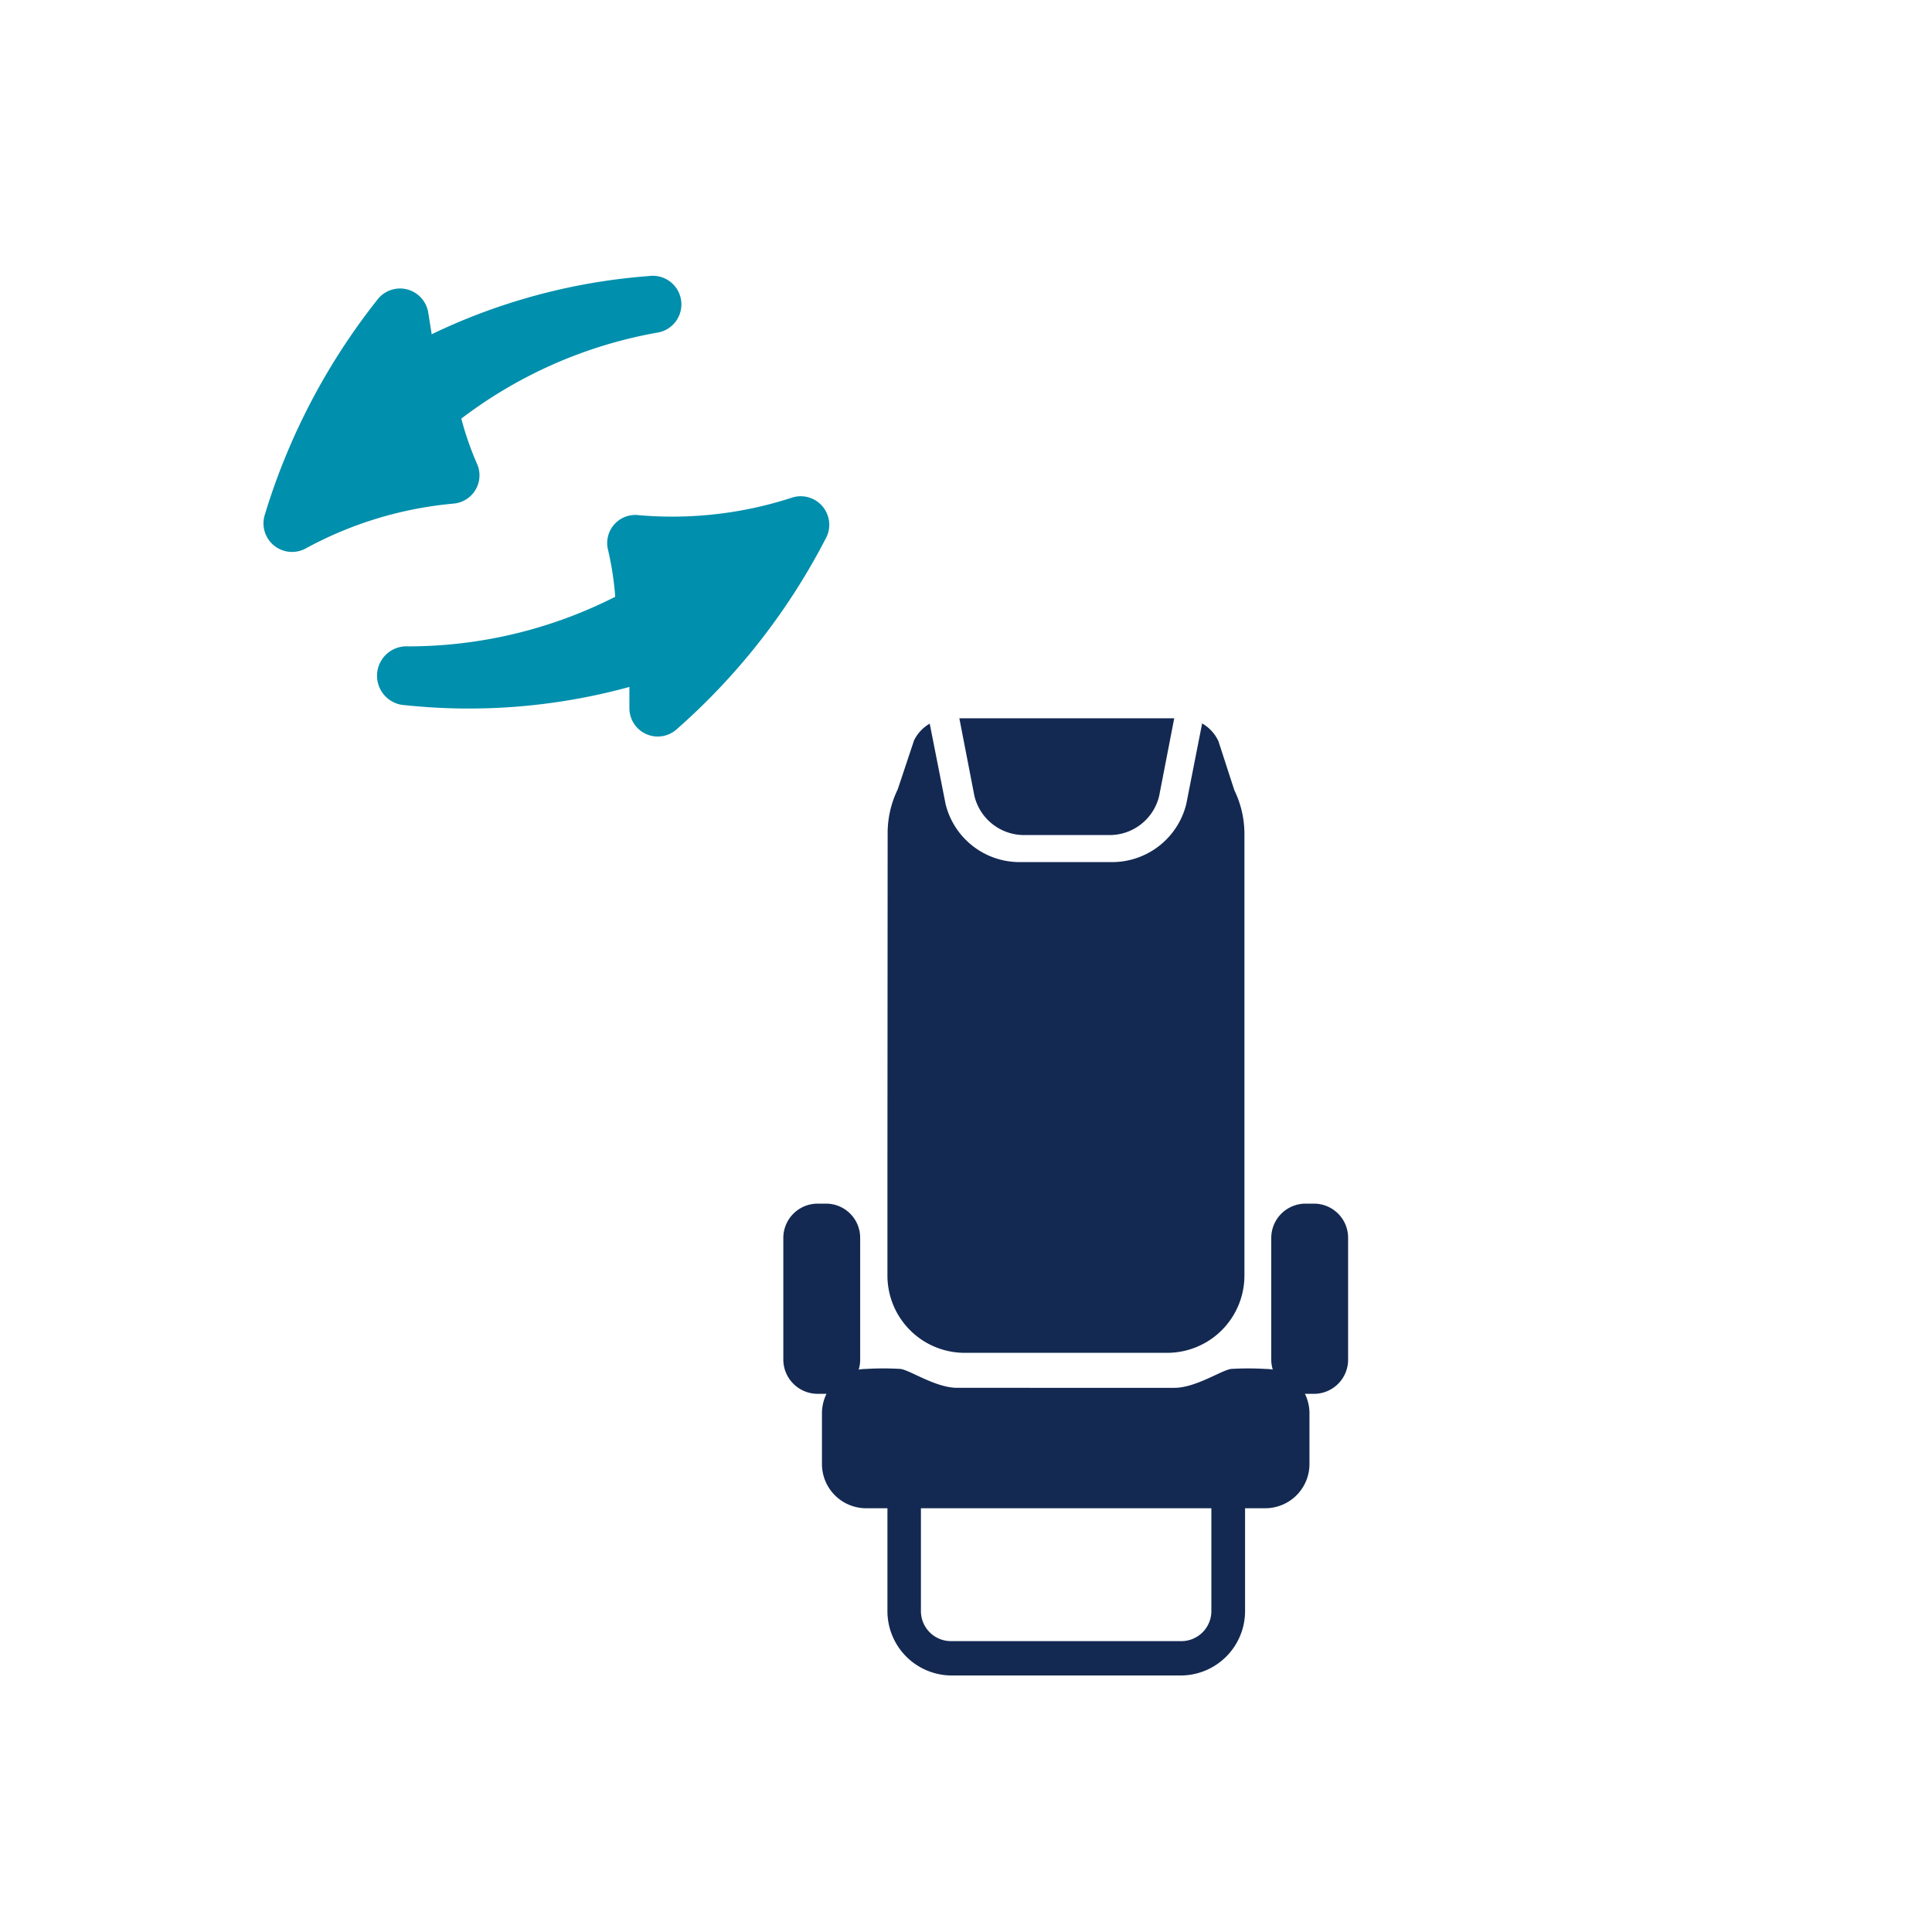 <svg id="Layer_1" data-name="Layer 1" xmlns="http://www.w3.org/2000/svg" viewBox="0 0 90 90"><defs><style>.cls-1{fill:#132952;}.cls-2{fill:#008fac;}</style></defs><path class="cls-1" d="M38.48,64.93h-.39a1.6,1.6,0,0,1-1.6-1.59V57.66a1.6,1.6,0,0,1,1.6-1.59h.39a1.59,1.59,0,0,1,1.59,1.59v5.68a1.59,1.59,0,0,1-1.59,1.59"/><path class="cls-1" d="M61.21,64.93h-.39a1.6,1.6,0,0,1-1.6-1.59V57.66a1.6,1.6,0,0,1,1.6-1.59h.39a1.59,1.59,0,0,1,1.59,1.59v5.68a1.59,1.59,0,0,1-1.59,1.59"/><path class="cls-1" d="M56.43,68.13v6.92A1.4,1.4,0,0,1,55,76.45H44.29a1.4,1.4,0,0,1-1.39-1.4V68.13H41.34v6.92a3,3,0,0,0,2.95,3H55a3,3,0,0,0,3-3V68.13Z"/><path class="cls-1" d="M44.69,33.46l.7,3.61a2.38,2.38,0,0,0,2.3,1.83h4A2.37,2.37,0,0,0,54,37.07l.7-3.61Z"/><path class="cls-1" d="M41.34,54.42v5a3.6,3.6,0,0,0,3.6,3.6h9.43a3.6,3.6,0,0,0,3.6-3.6V38.81a4.66,4.66,0,0,0-.47-2l-.74-2.28A1.84,1.84,0,0,0,56,33.7l-.74,3.76v0a3.56,3.56,0,0,1-3.46,2.7H47.5a3.55,3.55,0,0,1-3.45-2.7v0l-.74-3.75a1.83,1.83,0,0,0-.73.78l-.76,2.28a4.66,4.66,0,0,0-.47,2Z"/><path class="cls-1" d="M58.94,63.77a13.45,13.45,0,0,0-1.59,0c-.45.06-1.65.88-2.64.88H44.59c-1,0-2.19-.82-2.64-.88a13.63,13.63,0,0,0-1.6,0,2.07,2.07,0,0,0-2.06,2.07v2.35a2.06,2.06,0,0,0,2.06,2.07H58.94A2.06,2.06,0,0,0,61,68.19V65.84a2.07,2.07,0,0,0-2.07-2.07"/><path class="cls-2" d="M31.49,34A1.32,1.32,0,0,1,29.32,33l0-1h0a28.31,28.31,0,0,1-10.45.85A1.33,1.33,0,0,1,19,30.11a21.3,21.3,0,0,0,9.66-2.31,14.35,14.35,0,0,0-.35-2.25A1.31,1.31,0,0,1,29.77,24a18,18,0,0,0,7.16-.83A1.33,1.33,0,0,1,38.51,25,30.34,30.34,0,0,1,31.49,34Z"/><path class="cls-2" d="M17.62,13.91a1.33,1.33,0,0,1,2.33.66l.16,1h0a28.17,28.17,0,0,1,10.12-2.71,1.33,1.33,0,0,1,.36,2.64,21.18,21.18,0,0,0-9.1,4,14.41,14.41,0,0,0,.75,2.15,1.32,1.32,0,0,1-1.12,1.81,17.72,17.72,0,0,0-6.9,2.1A1.33,1.33,0,0,1,12.33,24,30.28,30.28,0,0,1,17.62,13.91Z"/></svg>
